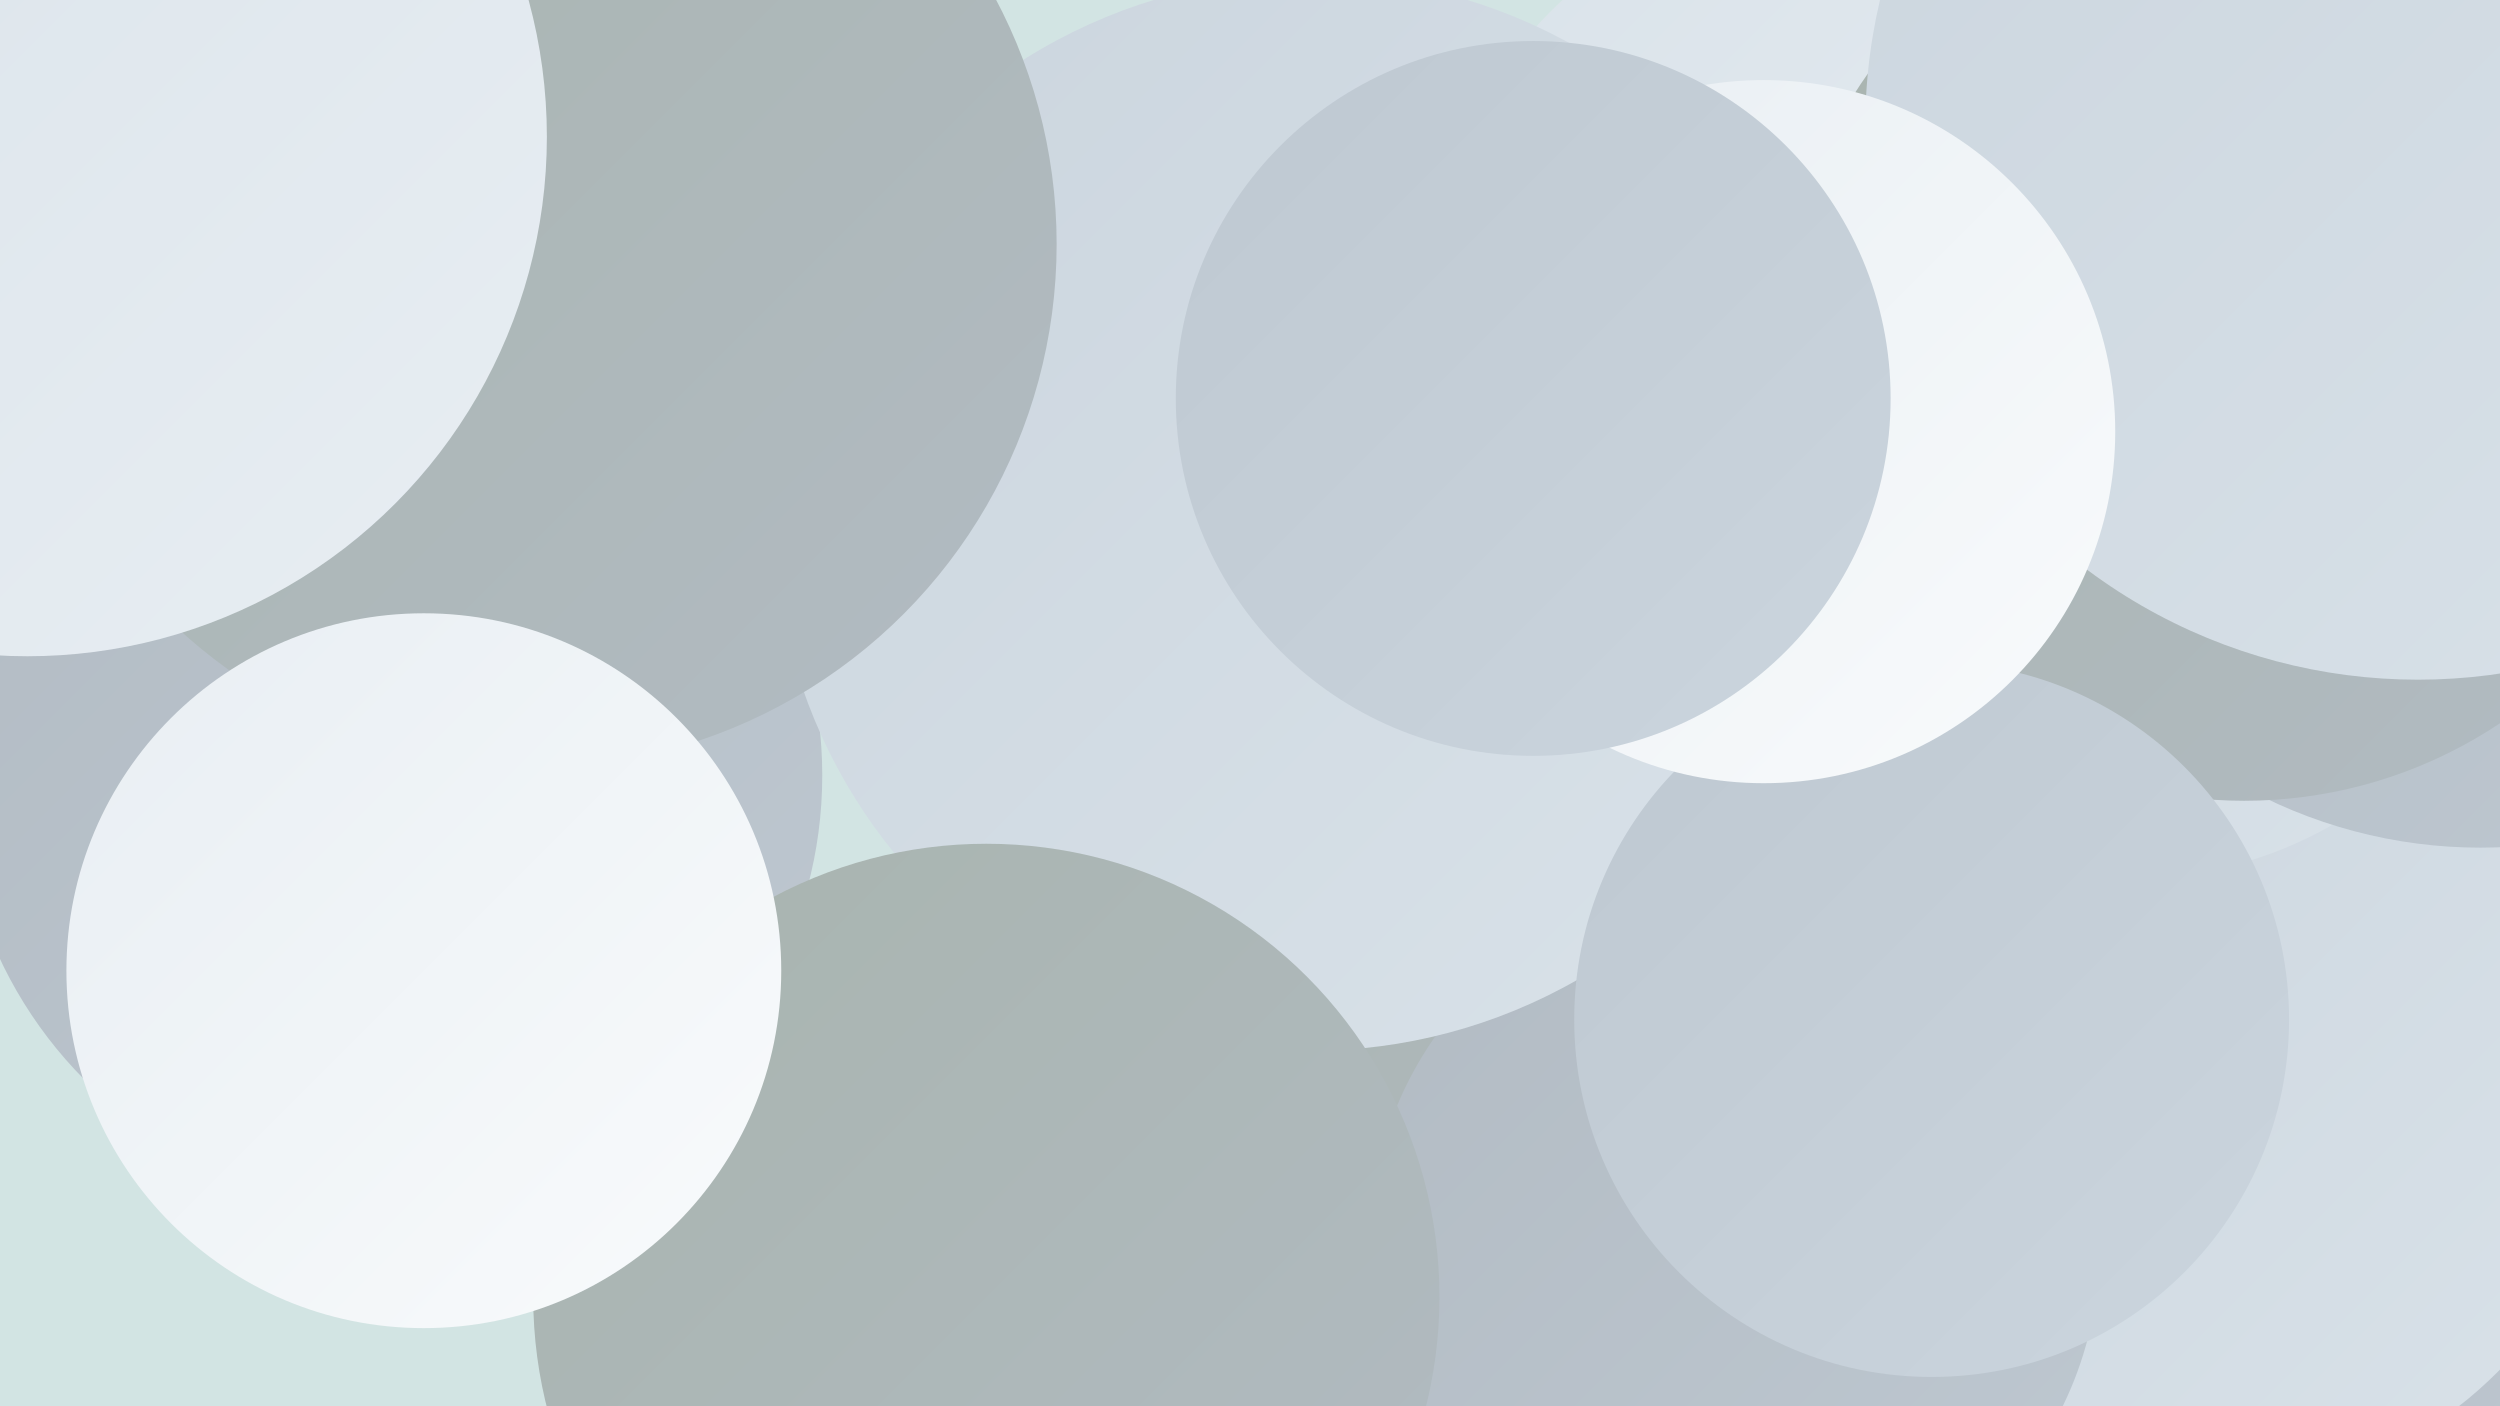 <?xml version="1.0" encoding="UTF-8"?><svg width="1280" height="720" xmlns="http://www.w3.org/2000/svg"><defs><linearGradient id="grad0" x1="0%" y1="0%" x2="100%" y2="100%"><stop offset="0%" style="stop-color:#a8b4ae;stop-opacity:1" /><stop offset="100%" style="stop-color:#b2bbc3;stop-opacity:1" /></linearGradient><linearGradient id="grad1" x1="0%" y1="0%" x2="100%" y2="100%"><stop offset="0%" style="stop-color:#b2bbc3;stop-opacity:1" /><stop offset="100%" style="stop-color:#bec8d1;stop-opacity:1" /></linearGradient><linearGradient id="grad2" x1="0%" y1="0%" x2="100%" y2="100%"><stop offset="0%" style="stop-color:#bec8d1;stop-opacity:1" /><stop offset="100%" style="stop-color:#cbd5de;stop-opacity:1" /></linearGradient><linearGradient id="grad3" x1="0%" y1="0%" x2="100%" y2="100%"><stop offset="0%" style="stop-color:#cbd5de;stop-opacity:1" /><stop offset="100%" style="stop-color:#d9e2e9;stop-opacity:1" /></linearGradient><linearGradient id="grad4" x1="0%" y1="0%" x2="100%" y2="100%"><stop offset="0%" style="stop-color:#d9e2e9;stop-opacity:1" /><stop offset="100%" style="stop-color:#e8eef3;stop-opacity:1" /></linearGradient><linearGradient id="grad5" x1="0%" y1="0%" x2="100%" y2="100%"><stop offset="0%" style="stop-color:#e8eef3;stop-opacity:1" /><stop offset="100%" style="stop-color:#f9fbfc;stop-opacity:1" /></linearGradient><linearGradient id="grad6" x1="0%" y1="0%" x2="100%" y2="100%"><stop offset="0%" style="stop-color:#f9fbfc;stop-opacity:1" /><stop offset="100%" style="stop-color:#a8b4ae;stop-opacity:1" /></linearGradient></defs><rect width="1280" height="720" fill="#d2e4e3" /><circle cx="810" cy="483" r="249" fill="url(#grad0)" /><circle cx="1008" cy="534" r="193" fill="url(#grad3)" /><circle cx="1175" cy="642" r="196" fill="url(#grad1)" /><circle cx="1128" cy="552" r="213" fill="url(#grad3)" /><circle cx="888" cy="638" r="187" fill="url(#grad1)" /><circle cx="936" cy="148" r="201" fill="url(#grad4)" /><circle cx="200" cy="397" r="221" fill="url(#grad1)" /><circle cx="671" cy="263" r="275" fill="url(#grad3)" /><circle cx="1090" cy="240" r="210" fill="url(#grad3)" /><circle cx="1270" cy="182" r="252" fill="url(#grad1)" /><circle cx="1278" cy="105" r="214" fill="url(#grad0)" /><circle cx="1149" cy="174" r="236" fill="url(#grad0)" /><circle cx="1238" cy="65" r="283" fill="url(#grad3)" /><circle cx="989" cy="522" r="183" fill="url(#grad2)" /><circle cx="903" cy="221" r="180" fill="url(#grad5)" /><circle cx="273" cy="125" r="268" fill="url(#grad0)" /><circle cx="505" cy="664" r="232" fill="url(#grad0)" /><circle cx="14" cy="70" r="266" fill="url(#grad4)" /><circle cx="785" cy="204" r="183" fill="url(#grad2)" /><circle cx="217" cy="497" r="183" fill="url(#grad5)" /></svg>